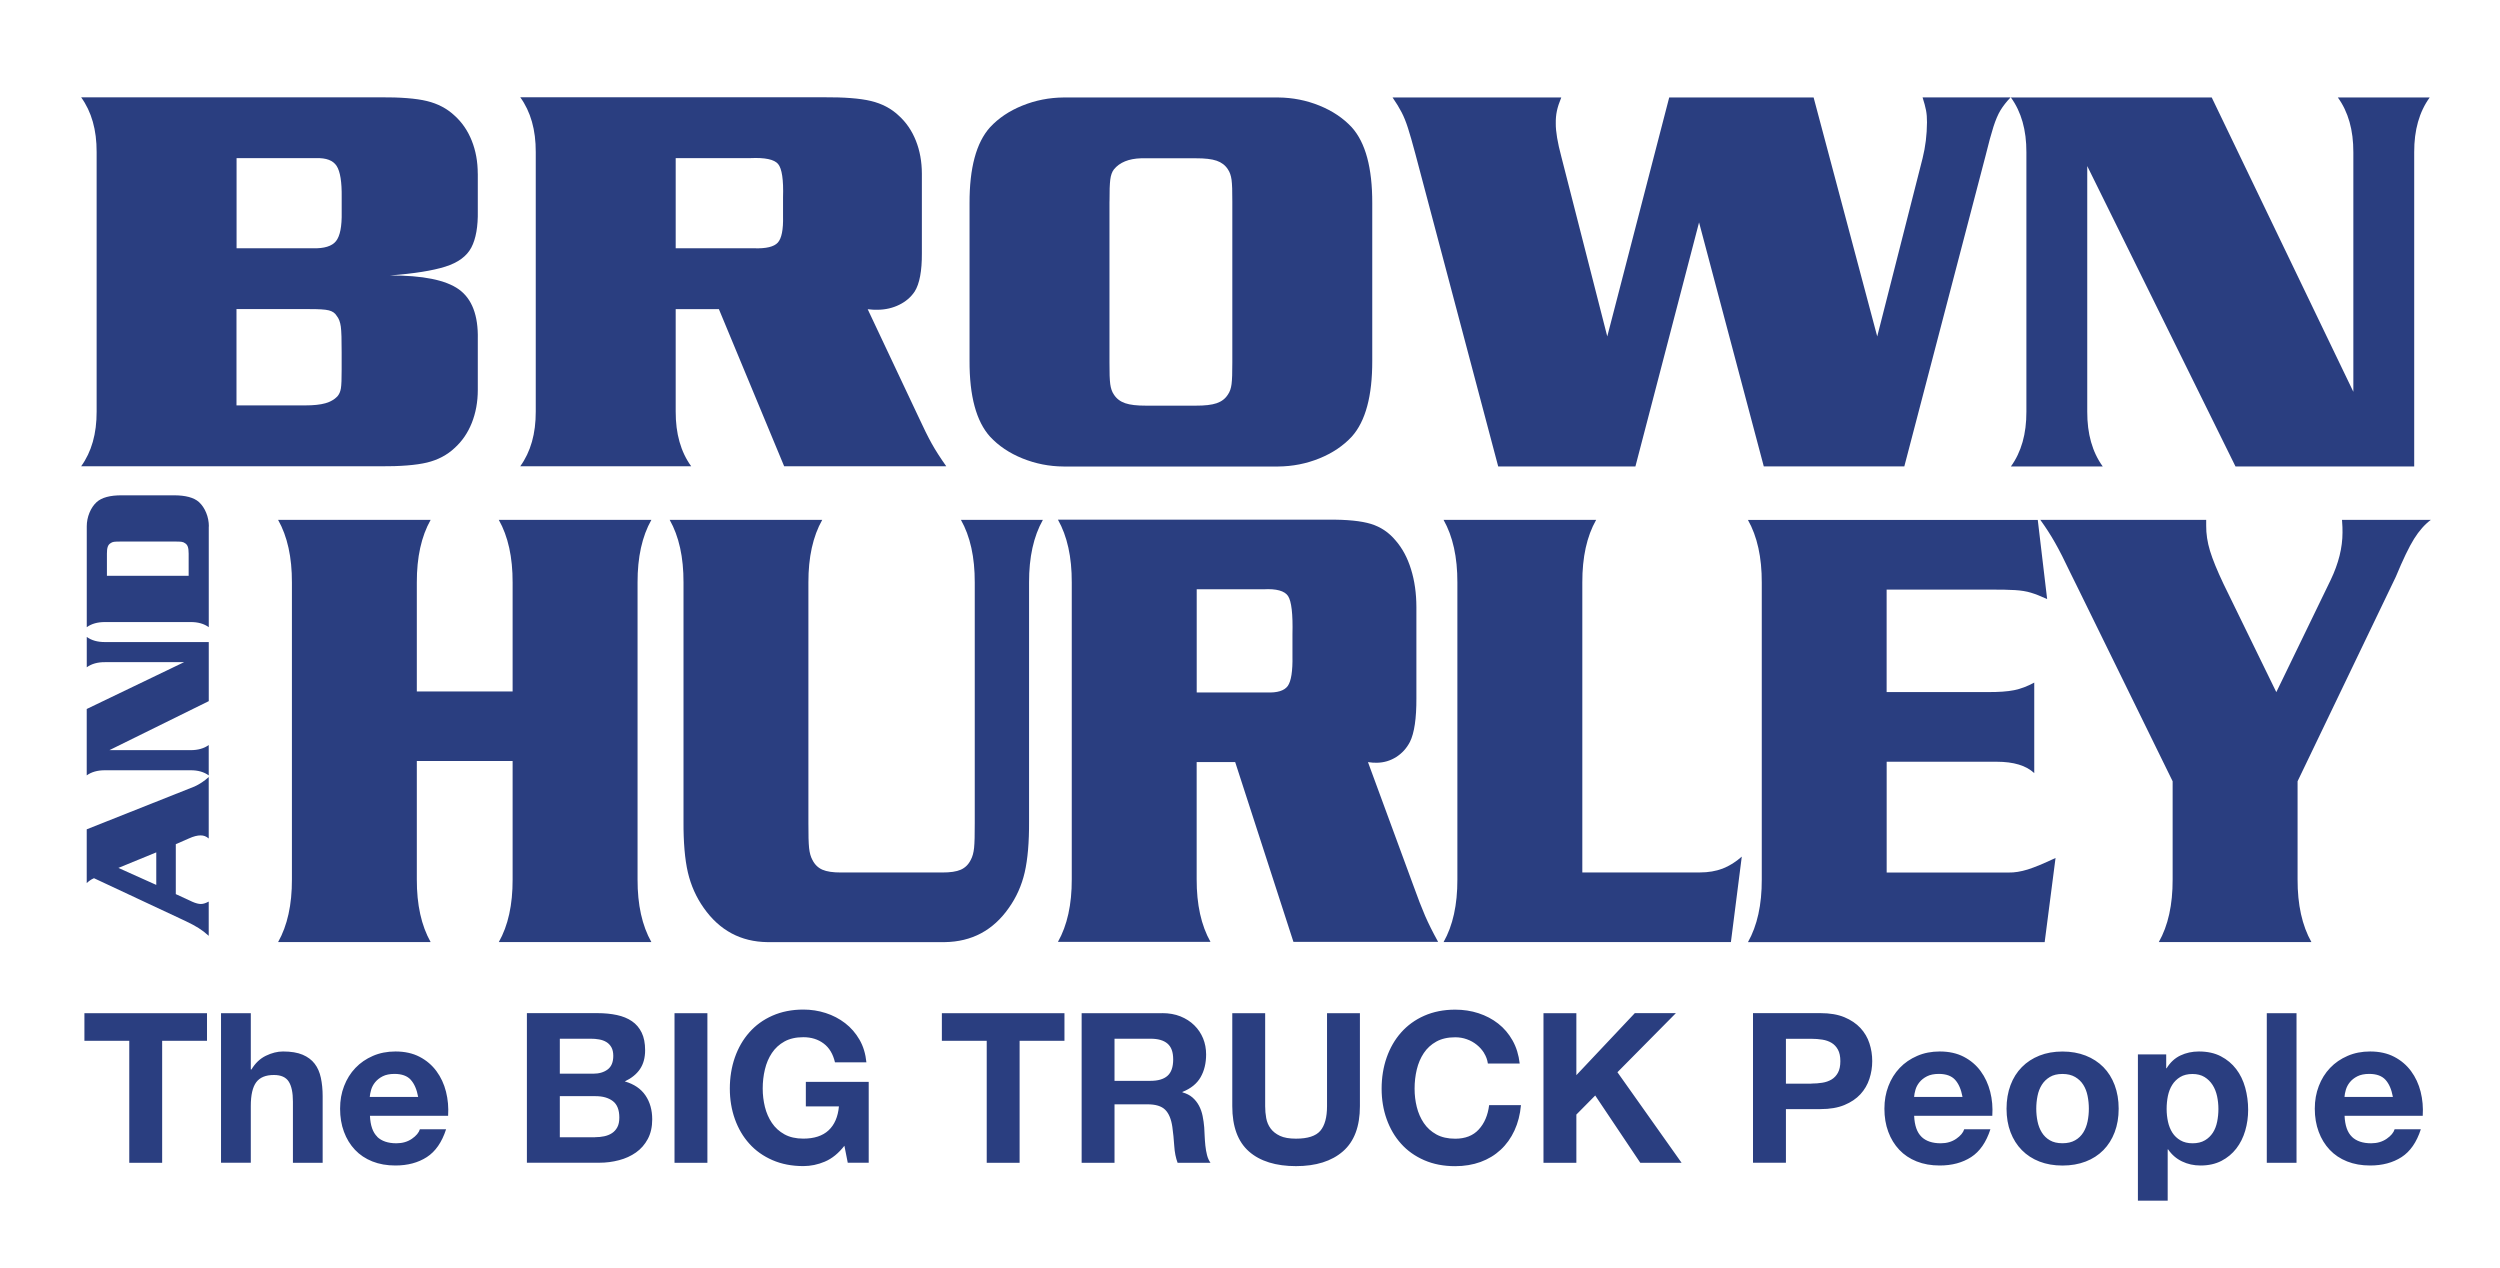 <svg xmlns:xlink="http://www.w3.org/1999/xlink" xmlns="http://www.w3.org/2000/svg" id="Layer_1" version="1.1" viewBox="0 0 595.28 301.86" width="595.28"  height="301.86" >
  <!-- Generator: Adobe Illustrator 29.6.0, SVG Export Plug-In . SVG Version: 2.1.1 Build 207)  -->
  <defs>
    <style>
      .st0 {
        fill: #2a3e80;
      }
    </style>
  </defs>
  <path class="st0" d="M56.33,96.53h16.33c2.02,0,3.62-.17,4.81-.51,1.19-.34,2.14-.88,2.83-1.6.45-.5.74-1.14.87-1.94.13-.8.19-2.3.18-4.51v-4.08c.01-2.98-.05-5.02-.2-6.13-.15-1.1-.48-1.96-.99-2.57-.38-.65-1-1.07-1.86-1.29-.86-.22-2.43-.31-4.73-.3h-17.26v22.92ZM56.33,59.12h18.18c2.7.07,4.54-.5,5.5-1.71.96-1.21,1.41-3.49,1.35-6.85v-3.55c.05-3.67-.35-6.17-1.2-7.49-.85-1.32-2.47-1.94-4.86-1.86h-18.97v21.47ZM113.77,41.34v8.83c.07,3.77-.45,6.69-1.54,8.77-1.09,2.07-3.15,3.59-6.19,4.55-3.04.96-7.44,1.66-13.22,2.1,7.84-.03,13.33,1.08,16.45,3.32,3.12,2.25,4.62,6.19,4.5,11.82v12.12c0,2.86-.49,5.48-1.43,7.85-.95,2.38-2.31,4.37-4.1,5.98-1.79,1.68-3.98,2.83-6.57,3.46-2.59.62-6.33.92-11.21.89H19.32c2.48-3.43,3.71-7.77,3.69-13.04v-61.78c.02-5.27-1.21-9.61-3.69-13.04h71.13c4.88-.03,8.62.26,11.21.89,2.59.63,4.78,1.78,6.57,3.46,1.79,1.61,3.15,3.6,4.1,5.98.95,2.38,1.43,5,1.43,7.86"/>
  <path class="st0" d="M160.9,59.12h18.7c2.82.09,4.69-.35,5.6-1.35.91-.99,1.33-3.09,1.25-6.29v-4.48c.13-4.19-.26-6.84-1.17-7.94-.91-1.1-3.11-1.57-6.6-1.41h-17.79v21.47ZM171.17,73.61h-10.28v24.37c-.02,5.27,1.21,9.62,3.69,13.04h-40.7c2.48-3.43,3.71-7.77,3.69-13.04v-61.78c.02-5.27-1.21-9.61-3.69-13.04h72.19c4.95-.03,8.72.26,11.33.89,2.61.63,4.8,1.78,6.58,3.46,1.79,1.61,3.15,3.6,4.1,5.98.95,2.38,1.42,5,1.43,7.86v18.97c.02,4.21-.55,7.25-1.71,9.09-.89,1.34-2.11,2.39-3.67,3.16-1.56.77-3.28,1.17-5.15,1.19-.66.02-1.45-.02-2.37-.13l11.99,25.42c1.3,2.82,2.39,5.02,3.26,6.58.87,1.57,2.03,3.37,3.46,5.4h-38.6l-15.54-37.41Z"/>
  <path class="st0" d="M264.18,47.97v38.34c-.02,2.42.05,4.14.18,5.15.14,1.02.42,1.85.87,2.49.62.97,1.52,1.66,2.69,2.06,1.16.4,2.82.59,4.96.58h11.86c2.14.01,3.79-.18,4.96-.58,1.17-.4,2.06-1.08,2.68-2.06.45-.64.74-1.47.87-2.49.13-1.01.19-2.74.18-5.15v-38.34c.02-2.42-.05-4.13-.18-5.15-.14-1.02-.42-1.85-.87-2.49-.62-.98-1.52-1.66-2.68-2.06-1.16-.4-2.82-.59-4.96-.58h-13.04c-2.94.09-5.09.97-6.46,2.64-.45.58-.74,1.39-.87,2.43-.13,1.04-.2,2.78-.18,5.2M253.25,23.21h51.11c3.42.03,6.69.67,9.8,1.93,3.11,1.26,5.69,2.99,7.72,5.18,3.27,3.65,4.89,9.66,4.87,18.05v37.54c.02,8.38-1.6,14.4-4.87,18.05-2.04,2.2-4.61,3.93-7.72,5.19-3.11,1.26-6.37,1.9-9.8,1.93h-51.11c-3.42-.02-6.69-.67-9.8-1.93-3.11-1.26-5.68-2.99-7.72-5.19-3.27-3.64-4.9-9.66-4.87-18.05v-37.54c-.02-8.39,1.6-14.4,4.87-18.05,2.04-2.2,4.61-3.93,7.72-5.18,3.11-1.26,6.38-1.9,9.8-1.93"/>
  <path class="st0" d="M404.56,52.98l-15.15,58.09h-32.67l-19.76-74.56c-.68-2.54-1.25-4.54-1.72-6-.47-1.47-.97-2.72-1.52-3.77-.54-1.05-1.26-2.23-2.16-3.54h40.18c-.52,1.27-.87,2.35-1.05,3.24-.19.9-.28,1.88-.26,2.95-.02,1.91.42,4.55,1.32,7.91l10.94,42.81,14.75-56.91h34.38l15.15,56.91,10.8-42.42c.68-2.72,1.03-5.58,1.05-8.56.01-1.07-.07-2.03-.23-2.87-.16-.84-.44-1.86-.82-3.06h20.94c-.98,1.04-1.78,2.06-2.39,3.06-.6,1-1.16,2.31-1.68,3.93-.52,1.63-1.14,3.9-1.86,6.84l-19.36,74.03h-33.46l-15.41-58.09Z"/>
  <path class="st0" d="M526.64,23.21l33.72,70.08v-57.04c.02-5.27-1.21-9.62-3.69-13.04h21.87c-2.48,3.42-3.71,7.77-3.69,13.04v74.82h-42.55l-35.3-71.53v58.49c-.02,5.27,1.21,9.62,3.69,13.04h-21.87c2.48-3.42,3.71-7.77,3.69-13.04v-61.78c.02-5.27-1.21-9.62-3.69-13.04h47.82Z"/>
  <path class="st0" d="M122.06,181.21h-22.81v28.19c-.02,6.03,1.08,11,3.29,14.92h-36.32c2.21-3.92,3.31-8.9,3.29-14.92v-70.69c.02-6.03-1.08-11-3.29-14.92h36.32c-2.21,3.92-3.31,8.89-3.29,14.92v25.93h22.81v-25.93c.02-6.03-1.08-11-3.29-14.92h36.33c-2.21,3.92-3.31,8.89-3.29,14.92v70.69c-.02,6.03,1.08,11,3.29,14.92h-36.33c2.22-3.92,3.31-8.9,3.29-14.92v-28.19Z"/>
  <path class="st0" d="M159.45,123.79h36.33c-2.21,3.92-3.31,8.89-3.29,14.92v57.28c-.01,2.77.04,4.73.16,5.9.12,1.16.38,2.11.78,2.84.55,1.11,1.35,1.9,2.4,2.36,1.04.45,2.52.67,4.42.66h24.1c1.91.01,3.38-.21,4.42-.66,1.04-.46,1.84-1.24,2.39-2.36.4-.73.66-1.68.78-2.84.12-1.16.17-3.13.16-5.9v-57.28c.02-6.03-1.08-11-3.29-14.92h19.51c-2.21,3.92-3.31,8.89-3.29,14.92v56.83c.03,5.01-.32,9.07-1.04,12.19-.72,3.11-1.98,5.93-3.78,8.46-3.74,5.35-8.84,8.06-15.28,8.14h-42.2c-6.35-.08-11.4-2.79-15.16-8.14-1.79-2.53-3.05-5.35-3.78-8.46-.72-3.11-1.07-7.18-1.04-12.19v-56.83c.02-6.03-1.08-11-3.29-14.92"/>
  <path class="st0" d="M284.94,164.88h16.69c2.52.11,4.18-.41,5-1.54.81-1.14,1.19-3.53,1.12-7.2v-5.12c.12-4.8-.23-7.83-1.04-9.08-.81-1.25-2.78-1.8-5.89-1.62h-15.87v24.57ZM294.11,181.46h-9.17v27.89c-.02,6.03,1.08,11,3.29,14.92h-36.32c2.21-3.92,3.31-8.89,3.29-14.92v-70.69c.02-6.03-1.08-11-3.29-14.92h64.42c4.41-.04,7.78.3,10.11,1.01,2.33.72,4.29,2.04,5.88,3.96,1.6,1.84,2.82,4.11,3.66,6.84.85,2.72,1.27,5.72,1.28,8.99v21.7c.02,4.82-.49,8.29-1.53,10.4-.79,1.53-1.88,2.73-3.28,3.62-1.4.88-2.93,1.34-4.6,1.36-.59.02-1.3-.03-2.12-.15l10.7,29.09c1.16,3.23,2.13,5.74,2.91,7.53.78,1.8,1.81,3.86,3.09,6.18h-34.45l-13.87-42.81Z"/>
  <path class="st0" d="M414.74,203.97l-2.59,20.35h-68.42c2.22-3.92,3.31-8.9,3.29-14.92v-70.69c.02-6.03-1.08-11-3.29-14.92h36.33c-2.22,3.92-3.31,8.89-3.29,14.92v69.03h27.98c2.03,0,3.84-.31,5.44-.92,1.59-.62,3.11-1.57,4.55-2.85"/>
  <path class="st0" d="M449.23,140.37v24.42h23.98c2.67.02,4.8-.13,6.38-.45,1.58-.32,3.18-.93,4.79-1.81v21.56c-1.92-1.81-4.9-2.71-8.93-2.71h-26.21v26.38h29.04c1.39.03,2.9-.22,4.53-.72,1.62-.51,3.84-1.42,6.64-2.75l-2.59,20.05h-70.65c2.21-3.92,3.31-8.9,3.29-14.92v-70.69c.02-6.03-1.08-11-3.29-14.92h69.01l2.23,18.84c-1.5-.69-2.79-1.2-3.86-1.52-1.07-.33-2.33-.53-3.77-.62-1.45-.09-3.49-.13-6.13-.12h-24.45Z"/>
  <path class="st0" d="M542.03,164.78l12.93-26.68c1.88-3.92,2.82-7.69,2.82-11.31.02-.7-.02-1.71-.12-3.01h21.16c-1.46,1.09-2.8,2.6-4,4.52-1.2,1.92-2.65,4.94-4.35,9.04l-23.39,48.69v23.36c-.02,6.03,1.08,11,3.29,14.92h-36.33c2.22-3.92,3.31-8.9,3.29-14.92v-23.36l-22.69-46.27-1.64-3.32c-1.42-3-2.64-5.41-3.68-7.23-1.03-1.83-2.2-3.63-3.5-5.43h39.5v1.36c-.02,1.95.28,3.96.91,6.03.63,2.06,1.7,4.68,3.2,7.84l12.58,25.78Z"/>
  <path class="st0" d="M37.21,202.96l-9.02,3.7,9.02,4.05v-7.75ZM20.65,210.28v-12.81l25.66-10.19c.56-.25,1.15-.58,1.76-.98.62-.41,1.16-.84,1.63-1.28v14.64c-.57-.51-1.21-.75-1.92-.74-.77-.01-1.71.23-2.83.74l-3.09,1.35v11.89l3.96,1.83c.8.35,1.47.52,2,.52.25,0,.52-.03.81-.12.29-.08.64-.23,1.07-.45v8.15c-.79-.72-1.59-1.33-2.4-1.84-.81-.51-1.82-1.06-3.05-1.64l-21.87-10.24c-.38.17-.69.33-.93.51-.25.17-.52.39-.81.67"/>
  <path class="st0" d="M20.65,168.82l23.18-11.15h-18.86c-1.74-.01-3.18.4-4.31,1.22v-7.23c1.13.82,2.57,1.23,4.31,1.22h24.74v14.07l-23.66,11.67h19.34c1.74,0,3.18-.4,4.31-1.22v7.23c-1.13-.82-2.57-1.23-4.31-1.22h-20.43c-1.74,0-3.18.4-4.31,1.22v-15.82Z"/>
  <path class="st0" d="M44.92,137.1v-5.27c0-.69-.06-1.23-.19-1.62-.13-.39-.36-.68-.68-.87-.21-.16-.48-.28-.82-.33-.34-.05-.9-.07-1.7-.06h-12.68c-.8,0-1.37.01-1.7.06s-.61.16-.82.33c-.32.19-.55.48-.68.87-.13.39-.2.93-.19,1.62v5.27h19.47ZM49.71,125.34v24c-1.13-.82-2.57-1.23-4.31-1.22h-20.43c-1.74,0-3.18.4-4.31,1.22v-24c0-1.13.22-2.21.64-3.24.42-1.03.99-1.88,1.72-2.55,1.2-1.08,3.19-1.62,5.97-1.61h12.42c2.77,0,4.76.53,5.97,1.61.73.67,1.3,1.53,1.72,2.55.42,1.03.63,2.11.64,3.24"/>
  <path class="st0" d="M560.01,270.68c1.06,1.03,2.6,1.55,4.59,1.55,1.43,0,2.66-.36,3.69-1.07,1.03-.71,1.66-1.47,1.9-2.27h6.24c-1,3.09-2.53,5.3-4.59,6.63-2.06,1.33-4.56,2-7.48,2-2.03,0-3.86-.32-5.49-.97-1.63-.65-3.01-1.57-4.14-2.77-1.13-1.2-2.01-2.63-2.62-4.29-.62-1.66-.93-3.49-.93-5.49s.32-3.73.95-5.39c.63-1.66,1.53-3.1,2.69-4.32,1.16-1.22,2.55-2.17,4.17-2.87,1.61-.7,3.4-1.05,5.36-1.05,2.2,0,4.11.42,5.74,1.27,1.63.85,2.97,1.99,4.02,3.42,1.05,1.43,1.81,3.06,2.27,4.89.46,1.83.63,3.74.5,5.74h-18.61c.1,2.3.68,3.96,1.75,4.99M568.01,257.11c-.85-.93-2.14-1.4-3.87-1.4-1.13,0-2.07.19-2.82.57-.75.38-1.35.86-1.8,1.42-.45.56-.76,1.16-.95,1.8-.18.63-.29,1.2-.32,1.7h11.53c-.33-1.8-.92-3.16-1.77-4.09M546.83,276.87h-7.08v-35.62h7.08v35.62ZM515.8,251.07v3.29h.1c.86-1.4,1.96-2.41,3.29-3.04,1.33-.63,2.79-.95,4.39-.95,2.03,0,3.78.38,5.24,1.15,1.46.76,2.68,1.78,3.64,3.04.97,1.26,1.68,2.74,2.15,4.42.46,1.68.7,3.43.7,5.27,0,1.73-.23,3.39-.7,4.99-.47,1.6-1.17,3.01-2.12,4.24-.95,1.23-2.13,2.21-3.54,2.94-1.42.73-3.07,1.1-4.97,1.1-1.6,0-3.07-.32-4.41-.97-1.35-.65-2.45-1.6-3.32-2.87h-.1v12.22h-7.09v-34.83h6.74ZM525.01,271.53c.78-.46,1.41-1.07,1.9-1.82.48-.75.82-1.62,1.02-2.62.2-1,.3-2.01.3-3.04s-.11-2.05-.32-3.04c-.22-1-.57-1.89-1.07-2.67-.5-.78-1.14-1.41-1.92-1.89-.78-.48-1.74-.72-2.87-.72s-2.14.24-2.92.72c-.78.48-1.42,1.1-1.9,1.87-.48.76-.82,1.64-1.03,2.64-.2,1-.3,2.03-.3,3.09s.11,2.05.32,3.04c.22,1,.57,1.87,1.05,2.62.48.75,1.12,1.36,1.92,1.82.8.47,1.76.7,2.89.7s2.14-.23,2.92-.7M478.73,258.38c.63-1.68,1.53-3.11,2.7-4.29,1.16-1.18,2.56-2.09,4.19-2.74,1.63-.65,3.46-.97,5.49-.97s3.87.33,5.51.97c1.65.65,3.05,1.56,4.22,2.74,1.16,1.18,2.06,2.61,2.69,4.29.63,1.68.95,3.55.95,5.62s-.32,3.92-.95,5.59c-.63,1.66-1.53,3.09-2.69,4.27-1.17,1.18-2.57,2.09-4.22,2.72-1.65.63-3.48.95-5.51.95s-3.86-.32-5.49-.95c-1.63-.63-3.03-1.54-4.19-2.72-1.17-1.18-2.06-2.6-2.7-4.27-.63-1.66-.95-3.53-.95-5.59s.32-3.93.95-5.62M485.16,267.01c.2.98.54,1.86,1.02,2.64.48.78,1.12,1.41,1.92,1.87.8.47,1.8.7,2.99.7s2.2-.23,3.02-.7c.82-.46,1.46-1.09,1.95-1.87.48-.78.82-1.66,1.02-2.64.2-.98.3-1.99.3-3.02s-.1-2.05-.3-3.04c-.2-1-.54-1.88-1.02-2.64-.48-.77-1.13-1.39-1.95-1.87-.82-.48-1.82-.72-3.02-.72s-2.2.24-2.99.72c-.8.48-1.44,1.1-1.92,1.87-.48.76-.82,1.64-1.02,2.64-.2,1-.3,2.01-.3,3.04s.1,2.04.3,3.02M457.52,270.68c1.06,1.03,2.59,1.55,4.59,1.55,1.43,0,2.66-.36,3.69-1.07,1.03-.71,1.66-1.47,1.9-2.27h6.24c-1,3.09-2.53,5.3-4.59,6.63-2.06,1.33-4.56,2-7.48,2-2.03,0-3.86-.32-5.49-.97-1.63-.65-3.01-1.57-4.14-2.77-1.13-1.2-2.01-2.63-2.62-4.29-.62-1.66-.92-3.49-.92-5.49s.32-3.73.95-5.39c.63-1.66,1.53-3.1,2.69-4.32,1.16-1.22,2.55-2.17,4.17-2.87,1.61-.7,3.4-1.05,5.36-1.05,2.2,0,4.11.42,5.74,1.27,1.63.85,2.97,1.99,4.01,3.42,1.05,1.43,1.8,3.06,2.27,4.89.47,1.83.63,3.74.5,5.74h-18.61c.1,2.3.68,3.96,1.75,4.99M465.53,257.11c-.85-.93-2.14-1.4-3.87-1.4-1.13,0-2.07.19-2.82.57-.75.38-1.35.86-1.8,1.42-.45.56-.77,1.16-.95,1.8-.18.63-.29,1.2-.32,1.7h11.53c-.33-1.8-.92-3.16-1.77-4.09M433.48,241.24c2.23,0,4.12.32,5.69.97,1.56.65,2.83,1.51,3.82,2.57.98,1.06,1.7,2.28,2.14,3.64.45,1.36.67,2.78.67,4.24s-.22,2.84-.67,4.22c-.45,1.38-1.16,2.6-2.14,3.67-.98,1.06-2.25,1.92-3.82,2.57-1.56.65-3.46.97-5.69.97h-8.23v12.77h-7.84v-35.62h16.07ZM431.33,258.01c.9,0,1.76-.07,2.59-.2.83-.13,1.56-.39,2.2-.77.63-.38,1.14-.92,1.52-1.62.38-.7.57-1.61.57-2.74s-.19-2.05-.57-2.74c-.38-.7-.89-1.24-1.52-1.62-.63-.38-1.37-.64-2.2-.77-.83-.13-1.7-.2-2.59-.2h-6.08v10.68h6.08ZM375.35,241.24v14.77l13.92-14.77h9.78l-13.92,14.07,15.27,21.56h-9.83l-10.73-16.02-4.49,4.54v11.48h-7.83v-35.62h7.83ZM353.39,250.75c-.47-.75-1.05-1.41-1.75-1.97-.7-.57-1.49-1.01-2.37-1.32-.88-.32-1.8-.47-2.77-.47-1.76,0-3.26.34-4.49,1.02-1.23.68-2.23,1.6-2.99,2.74-.76,1.15-1.32,2.45-1.67,3.92-.35,1.46-.52,2.98-.52,4.54s.17,2.95.52,4.37c.35,1.41.91,2.69,1.67,3.82s1.76,2.04,2.99,2.72c1.23.68,2.73,1.02,4.49,1.02,2.4,0,4.27-.73,5.61-2.2,1.35-1.46,2.17-3.39,2.47-5.79h7.58c-.2,2.23-.72,4.24-1.55,6.04-.83,1.8-1.93,3.33-3.29,4.59-1.36,1.26-2.96,2.23-4.79,2.9-1.83.66-3.84,1-6.04,1-2.73,0-5.18-.47-7.36-1.42-2.18-.95-4.02-2.25-5.51-3.92-1.5-1.66-2.64-3.62-3.44-5.86-.8-2.25-1.2-4.66-1.2-7.26s.4-5.13,1.2-7.41c.8-2.28,1.94-4.27,3.44-5.96s3.33-3.03,5.51-3.99c2.18-.96,4.63-1.45,7.36-1.45,1.96,0,3.82.28,5.56.85,1.74.57,3.31,1.39,4.69,2.47,1.38,1.08,2.52,2.42,3.42,4.02.9,1.6,1.46,3.43,1.7,5.49h-7.58c-.13-.9-.43-1.72-.9-2.47M319.77,274.15c-2.69,2.34-6.42,3.52-11.18,3.52s-8.56-1.16-11.2-3.49c-2.64-2.33-3.97-5.92-3.97-10.78v-22.15h7.83v22.15c0,.96.08,1.91.25,2.84.17.93.52,1.75,1.05,2.47.53.72,1.27,1.3,2.22,1.75.95.45,2.22.67,3.82.67,2.79,0,4.72-.62,5.79-1.87,1.06-1.25,1.6-3.2,1.6-5.86v-22.15h7.83v22.15c0,4.82-1.35,8.41-4.04,10.75M276.76,241.24c1.6,0,3.03.26,4.32.77,1.28.52,2.38,1.22,3.29,2.12.92.9,1.61,1.94,2.1,3.12.48,1.18.72,2.45.72,3.82,0,2.1-.44,3.91-1.32,5.44-.88,1.53-2.32,2.69-4.32,3.49v.1c.96.27,1.76.67,2.39,1.22.63.55,1.15,1.2,1.55,1.95.4.75.69,1.57.87,2.47s.31,1.8.38,2.7c.03.57.07,1.23.1,2,.03.76.09,1.55.17,2.34.08.8.22,1.55.4,2.27.18.71.46,1.32.82,1.82h-7.83c-.43-1.13-.7-2.48-.8-4.04-.1-1.56-.25-3.06-.45-4.49-.27-1.86-.83-3.22-1.7-4.09-.87-.87-2.28-1.3-4.24-1.3h-7.83v13.92h-7.83v-35.62h19.21ZM273.96,257.36c1.8,0,3.14-.4,4.04-1.2.9-.8,1.35-2.1,1.35-3.89s-.45-2.99-1.35-3.77c-.9-.78-2.25-1.17-4.04-1.17h-8.58v10.03h8.58ZM224.27,247.83v-6.58h29.19v6.58h-10.68v29.04h-7.83v-29.04h-10.68ZM196.43,276.59c-1.7.72-3.41,1.07-5.14,1.07-2.73,0-5.18-.47-7.36-1.42-2.18-.95-4.02-2.25-5.51-3.92-1.5-1.66-2.64-3.62-3.44-5.86-.8-2.25-1.2-4.66-1.2-7.26s.4-5.13,1.2-7.41c.8-2.28,1.94-4.27,3.44-5.96,1.5-1.7,3.33-3.03,5.51-3.99,2.18-.96,4.63-1.45,7.36-1.45,1.83,0,3.6.27,5.31.82,1.71.55,3.26,1.36,4.64,2.42,1.38,1.06,2.52,2.38,3.42,3.94.9,1.56,1.44,3.36,1.64,5.39h-7.48c-.47-2-1.36-3.49-2.7-4.49-1.33-1-2.94-1.5-4.84-1.5-1.76,0-3.26.34-4.49,1.02-1.23.68-2.23,1.6-2.99,2.74-.77,1.15-1.32,2.45-1.67,3.92-.35,1.46-.52,2.98-.52,4.54s.18,2.95.52,4.37c.35,1.41.91,2.69,1.67,3.82.76,1.13,1.76,2.04,2.99,2.72,1.23.68,2.73,1.02,4.49,1.02,2.6,0,4.6-.66,6.01-1.97,1.41-1.31,2.24-3.22,2.47-5.71h-7.88v-5.84h14.97v19.26h-4.99l-.8-4.04c-1.4,1.8-2.94,3.05-4.64,3.77M168.44,276.87h-7.83v-35.62h7.83v35.62ZM141.69,270.78c.76,0,1.5-.07,2.19-.22.7-.15,1.32-.4,1.85-.75.53-.35.95-.82,1.27-1.42.32-.6.47-1.36.47-2.29,0-1.83-.52-3.14-1.55-3.92-1.03-.78-2.4-1.17-4.09-1.17h-8.53v9.78h8.38ZM142.24,241.24c1.7,0,3.24.15,4.64.45,1.4.3,2.6.79,3.59,1.47,1,.68,1.77,1.59,2.32,2.72.55,1.13.82,2.53.82,4.19,0,1.8-.41,3.29-1.22,4.49-.81,1.2-2.02,2.18-3.62,2.94,2.2.63,3.83,1.74,4.91,3.32,1.08,1.58,1.62,3.48,1.62,5.71,0,1.8-.35,3.35-1.05,4.67-.7,1.31-1.64,2.39-2.82,3.22-1.18.83-2.53,1.45-4.04,1.84-1.51.4-3.07.6-4.67.6h-17.26v-35.62h16.76ZM141.24,255.66c1.4,0,2.54-.33,3.44-1,.9-.67,1.35-1.75,1.35-3.24,0-.83-.15-1.52-.45-2.05-.3-.53-.7-.95-1.2-1.25-.5-.3-1.07-.51-1.72-.62-.65-.12-1.32-.17-2.02-.17h-7.34v8.33h7.93ZM89.8,270.68c1.07,1.03,2.6,1.55,4.59,1.55,1.43,0,2.66-.36,3.69-1.07,1.03-.71,1.66-1.47,1.9-2.27h6.24c-1,3.09-2.53,5.3-4.59,6.63-2.06,1.33-4.56,2-7.48,2-2.03,0-3.86-.32-5.49-.97-1.63-.65-3.01-1.57-4.14-2.77-1.13-1.2-2.01-2.63-2.62-4.29-.62-1.66-.92-3.49-.92-5.49s.31-3.73.95-5.39,1.53-3.1,2.7-4.32c1.16-1.22,2.55-2.17,4.17-2.87,1.61-.7,3.4-1.05,5.37-1.05,2.2,0,4.11.42,5.74,1.27,1.63.85,2.97,1.99,4.02,3.42,1.05,1.43,1.81,3.06,2.27,4.89.46,1.83.63,3.74.5,5.74h-18.61c.1,2.3.68,3.96,1.75,4.99M97.81,257.11c-.85-.93-2.14-1.4-3.87-1.4-1.13,0-2.07.19-2.82.57-.75.38-1.34.86-1.8,1.42-.45.56-.77,1.16-.95,1.8-.18.63-.29,1.2-.33,1.7h11.53c-.33-1.8-.92-3.16-1.77-4.09M59.72,241.24v13.42h.15c.9-1.5,2.04-2.59,3.44-3.27,1.4-.68,2.76-1.02,4.09-1.02,1.9,0,3.45.26,4.66.77,1.21.52,2.17,1.23,2.87,2.15.7.91,1.19,2.03,1.47,3.34.28,1.32.43,2.77.43,4.37v15.87h-7.08v-14.57c0-2.13-.33-3.72-1-4.76-.67-1.05-1.84-1.57-3.54-1.57-1.93,0-3.33.57-4.19,1.72-.86,1.15-1.3,3.04-1.3,5.66v13.52h-7.09v-35.62h7.09ZM20.1,247.83v-6.58h29.19v6.58h-10.68v29.04h-7.83v-29.04h-10.68Z"/>
</svg>